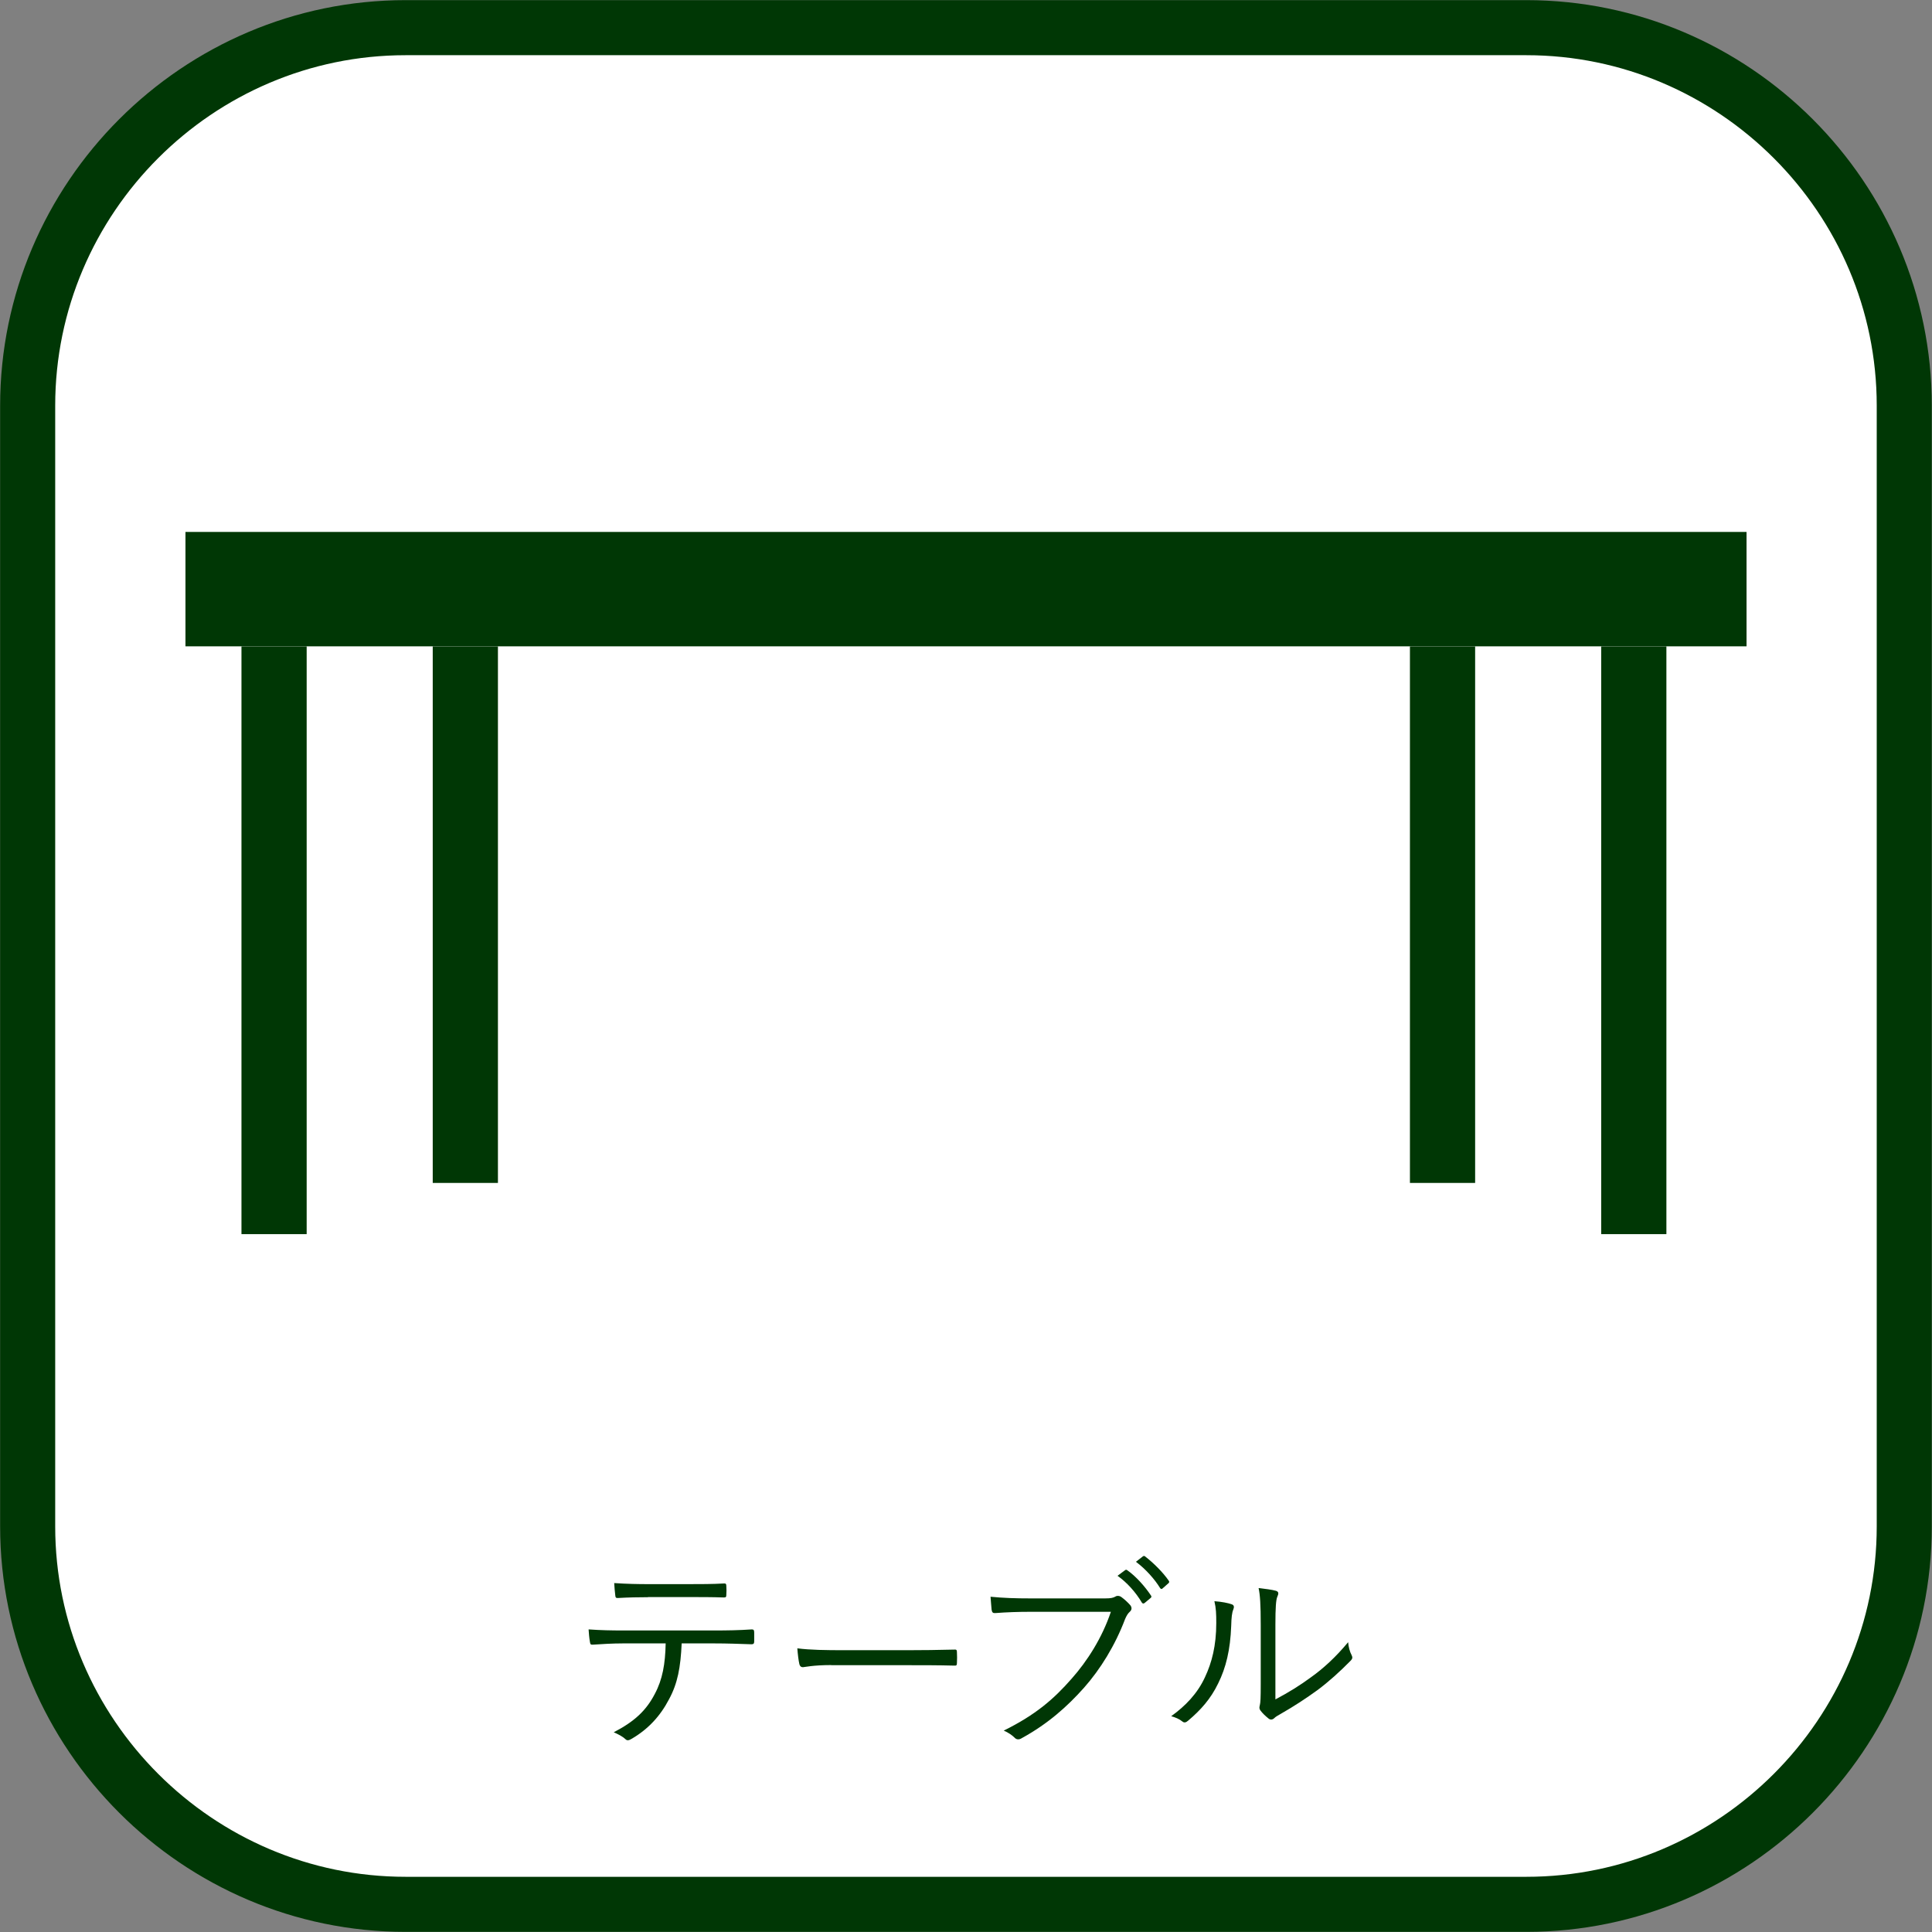 <?xml version="1.0" encoding="utf-8"?>
<!-- Generator: Adobe Illustrator 25.2.0, SVG Export Plug-In . SVG Version: 6.00 Build 0)  -->
<svg version="1.1" id="レイヤー_1" xmlns="http://www.w3.org/2000/svg" xmlns:xlink="http://www.w3.org/1999/xlink" x="0px"
	 y="0px" viewBox="0 0 28.98 28.98" style="enable-background:new 0 0 28.98 28.98;" xml:space="preserve">
<rect x="0" y="0" width="28.98" height="28.98" fill="#808080" stroke="none"/>
<style type="text/css">
	.st0{fill:#FFFFFF;stroke:#003705;stroke-width:0.826;stroke-miterlimit:10;}
	.st1{fill:#003705;}
</style>
<g>
	<path class="st0" d="M22.896,28.565H6.084c-3.118,0-5.669-2.551-5.669-5.669V6.084c0-3.118,2.551-5.669,5.669-5.669h16.811
		c3.118,0,5.669,2.551,5.669,5.669v16.811C28.565,26.014,26.014,28.565,22.896,28.565z"/>
	<g>
		<path class="st1" d="M10.225,24.652c-0.016,0.358-0.06,0.598-0.189,0.836c-0.132,0.254-0.314,0.449-0.556,0.591
			c-0.041,0.024-0.069,0.037-0.098,0.009c-0.047-0.044-0.11-0.075-0.176-0.104c0.314-0.163,0.487-0.327,0.616-0.575
			c0.116-0.217,0.157-0.45,0.163-0.758H9.345c-0.157,0-0.321,0.01-0.453,0.019c-0.035,0.003-0.038-0.009-0.044-0.047
			c-0.009-0.05-0.016-0.129-0.019-0.182c0.183,0.013,0.34,0.016,0.516,0.016h1.361c0.217,0,0.377-0.003,0.572-0.016
			c0.028,0,0.035,0.013,0.035,0.05v0.132c0,0.032-0.013,0.041-0.041,0.041c-0.182-0.006-0.361-0.013-0.562-0.013H10.225z
			 M9.719,23.958c-0.138,0-0.295,0.003-0.449,0.012c-0.032,0.003-0.038-0.009-0.041-0.041c-0.006-0.05-0.013-0.123-0.016-0.183
			c0.186,0.013,0.365,0.016,0.506,0.016h0.61c0.167,0,0.365,0,0.531-0.01c0.028-0.003,0.035,0.01,0.035,0.041
			c0.003,0.041,0.003,0.088,0,0.125c0,0.038-0.006,0.044-0.038,0.044c-0.17-0.006-0.365-0.006-0.528-0.006H9.719z"/>
		<path class="st1" d="M12.468,24.976c-0.273,0-0.405,0.032-0.424,0.032c-0.028,0-0.044-0.013-0.053-0.044
			c-0.013-0.054-0.025-0.154-0.031-0.239c0.191,0.025,0.434,0.028,0.694,0.028h0.965c0.217,0,0.449-0.003,0.688-0.009
			c0.038-0.003,0.047,0.003,0.047,0.038c0.003,0.047,0.003,0.113,0,0.164c0,0.035-0.009,0.041-0.047,0.038
			c-0.235-0.006-0.468-0.006-0.679-0.006H12.468z"/>
		<path class="st1" d="M15.459,24.177c-0.185,0-0.358,0.006-0.528,0.019c-0.038,0.003-0.05-0.009-0.057-0.05
			c-0.003-0.044-0.013-0.142-0.016-0.195c0.195,0.019,0.371,0.025,0.604,0.025h1.113c0.091,0,0.123-0.009,0.157-0.028
			c0.025-0.016,0.056-0.012,0.082,0.003c0.053,0.038,0.104,0.085,0.142,0.129c0.025,0.035,0.022,0.069-0.01,0.097
			c-0.028,0.025-0.047,0.057-0.069,0.107c-0.151,0.399-0.371,0.754-0.616,1.031c-0.255,0.286-0.544,0.543-0.934,0.757
			c-0.038,0.025-0.079,0.025-0.107-0.006c-0.038-0.038-0.097-0.079-0.164-0.107c0.481-0.238,0.751-0.474,1.016-0.776
			c0.235-0.264,0.459-0.613,0.591-1.006H15.459z M16.873,23.555c0.016-0.013,0.025-0.01,0.038,0c0.126,0.088,0.264,0.242,0.355,0.38
			c0.009,0.012,0.006,0.025-0.006,0.034l-0.091,0.076c-0.016,0.013-0.031,0.009-0.041-0.006c-0.091-0.154-0.223-0.302-0.365-0.402
			L16.873,23.555z M17.14,23.348c0.013-0.009,0.022-0.013,0.035-0.003c0.126,0.098,0.267,0.236,0.358,0.368
			c0.009,0.016,0.006,0.025-0.009,0.038l-0.085,0.075c-0.013,0.013-0.025,0.013-0.038-0.006c-0.079-0.129-0.214-0.283-0.362-0.393
			L17.14,23.348z"/>
		<path class="st1" d="M18.477,24.065c0.035,0.012,0.038,0.041,0.022,0.079c-0.019,0.044-0.028,0.119-0.031,0.245
			c-0.013,0.358-0.079,0.628-0.195,0.861c-0.113,0.235-0.264,0.402-0.45,0.559c-0.035,0.032-0.062,0.035-0.088,0.013
			c-0.047-0.038-0.101-0.06-0.167-0.079c0.214-0.154,0.393-0.339,0.506-0.584c0.104-0.22,0.17-0.475,0.17-0.814
			c0-0.139-0.003-0.22-0.028-0.327C18.326,24.026,18.423,24.045,18.477,24.065z M19.131,25.491c0.208-0.11,0.368-0.21,0.535-0.333
			c0.182-0.129,0.371-0.302,0.556-0.525c0.006,0.069,0.022,0.138,0.054,0.198c0.012,0.028,0.016,0.047-0.019,0.082
			c-0.157,0.16-0.327,0.314-0.497,0.44c-0.17,0.123-0.346,0.239-0.544,0.352c-0.06,0.035-0.079,0.044-0.104,0.069
			c-0.028,0.025-0.06,0.025-0.085,0.003c-0.044-0.035-0.091-0.079-0.123-0.123c-0.019-0.028-0.013-0.05-0.006-0.079
			c0.009-0.038,0.013-0.098,0.013-0.311v-0.893c0-0.302-0.01-0.449-0.032-0.55c0.085,0.009,0.205,0.025,0.261,0.041
			c0.047,0.016,0.038,0.047,0.019,0.091c-0.019,0.044-0.028,0.161-0.028,0.415V25.491z"/>
	</g>
	<g>
		<rect x="2.782" y="7.979" class="st1" width="23.416" height="1.716"/>
		<rect x="3.622" y="9.696" class="st1" width="0.978" height="8.816"/>
		<rect x="6.491" y="9.696" class="st1" width="0.978" height="8.048"/>
		<rect x="21.149" y="9.696" class="st1" width="0.978" height="8.048"/>
		<rect x="24.018" y="9.696" class="st1" width="0.978" height="8.816"/>
	</g>
</g>
</svg>

